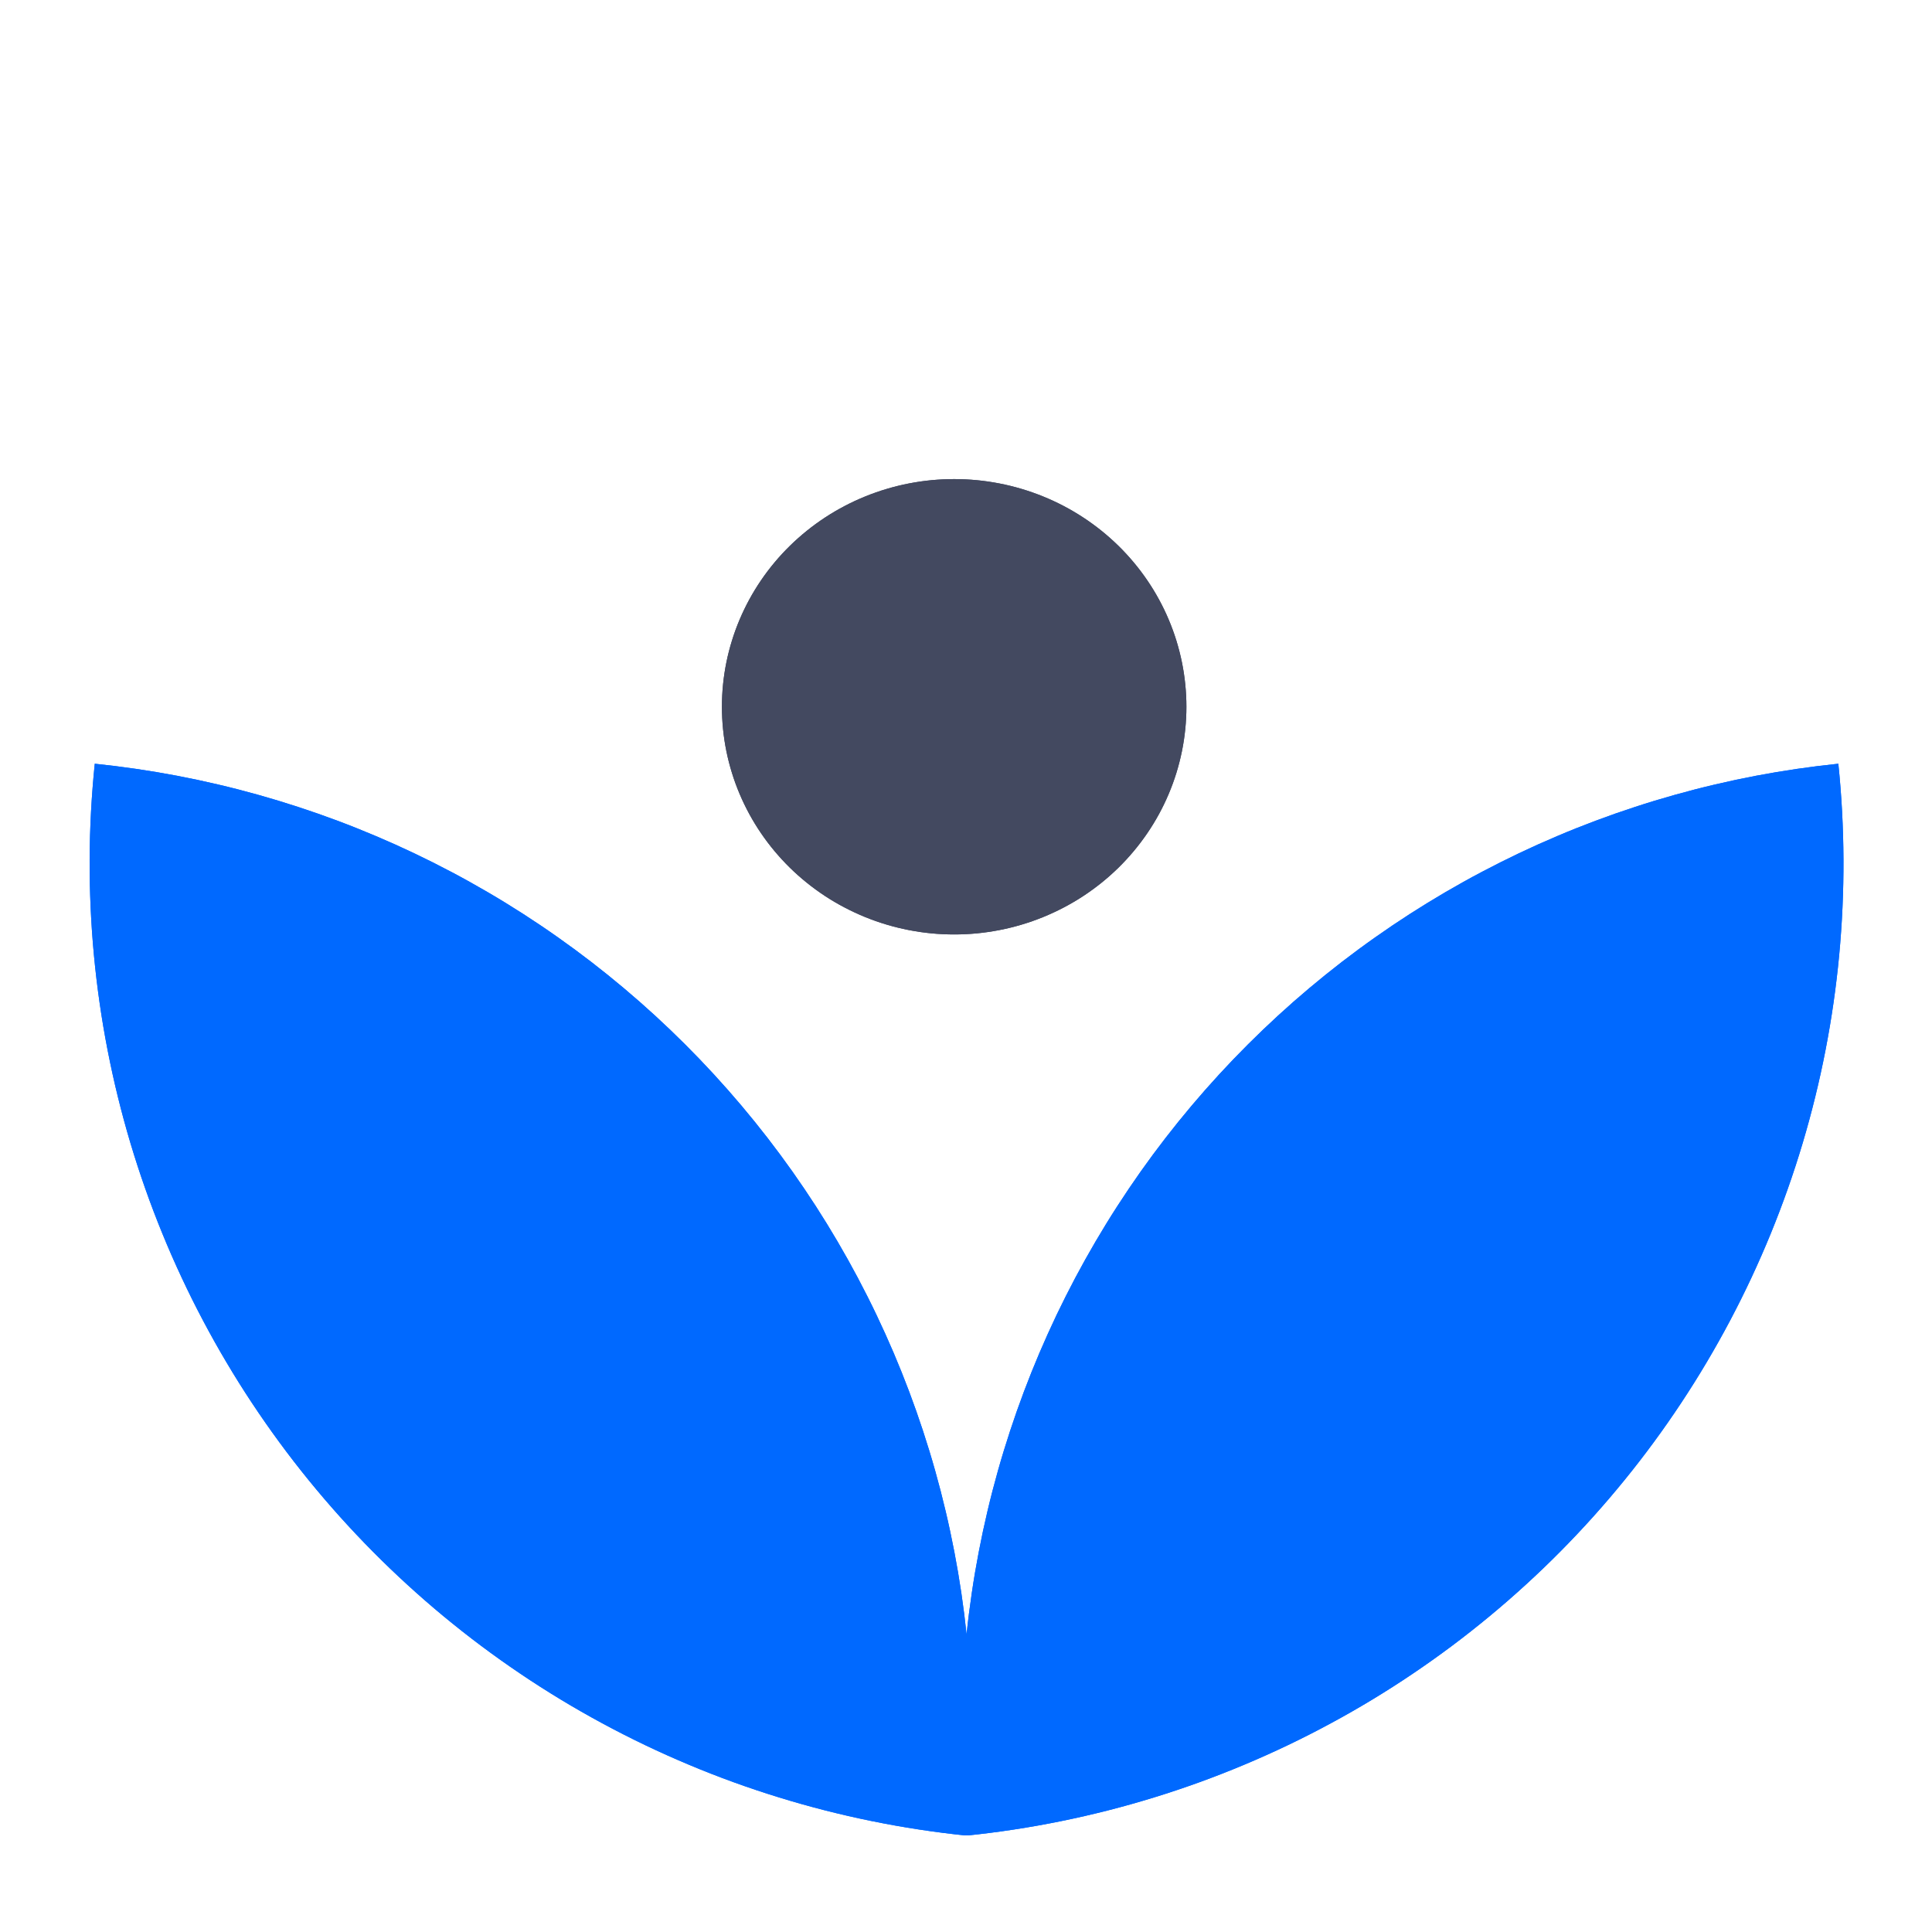 <svg xmlns="http://www.w3.org/2000/svg" xmlns:xlink="http://www.w3.org/1999/xlink" width="500" zoomAndPan="magnify" viewBox="0 0 375 375" height="500" preserveAspectRatio="xMidYMid meet" version="1.2"><defs><clipPath id="6805953cbb"><path d="M 17 148 L 358 148 L 358 356.242 L 17 356.242 Z M 17 148 "/></clipPath><clipPath id="30c67645f6"><path d="M 140 92.992 L 231 92.992 L 231 182 L 140 182 Z M 140 92.992 "/></clipPath><clipPath id="87b6e702d0"><path d="M 17 148 L 358 148 L 358 356.242 L 17 356.242 Z M 17 148 "/></clipPath><clipPath id="e23004d1ad"><path d="M 140 92.992 L 231 92.992 L 231 182 L 140 182 Z M 140 92.992 "/></clipPath></defs><g id="ad49f15352"><g clip-rule="nonzero" clip-path="url(#6805953cbb)"><path style=" stroke:none;fill-rule:nonzero;fill:#0069ff;fill-opacity:1;" d="M 356.82 148.238 C 354.141 148.516 351.465 148.848 348.797 149.238 C 346.133 149.629 343.473 150.074 340.824 150.578 C 338.18 151.082 335.543 151.645 332.918 152.262 C 330.293 152.875 327.684 153.547 325.09 154.277 C 322.492 155.004 319.914 155.785 317.352 156.625 C 314.789 157.461 312.246 158.352 309.723 159.297 C 307.199 160.242 304.695 161.242 302.215 162.297 C 299.73 163.348 297.273 164.453 294.84 165.609 C 292.406 166.77 289.996 167.977 287.613 169.238 C 285.23 170.496 282.875 171.809 280.547 173.168 C 278.223 174.527 275.922 175.938 273.656 177.395 C 271.391 178.852 269.156 180.359 266.953 181.914 C 264.75 183.465 262.582 185.066 260.445 186.711 C 258.312 188.359 256.211 190.051 254.148 191.785 C 252.086 193.52 250.062 195.297 248.074 197.121 C 246.09 198.941 244.141 200.805 242.234 202.711 C 240.328 204.613 238.461 206.559 236.637 208.543 C 234.812 210.527 233.031 212.551 231.293 214.609 C 229.555 216.672 227.859 218.766 226.211 220.898 C 224.562 223.031 222.961 225.199 221.402 227.398 C 219.848 229.602 218.34 231.832 216.879 234.098 C 215.414 236.363 214.004 238.66 212.641 240.984 C 211.277 243.309 209.965 245.664 208.699 248.043 C 207.438 250.426 206.227 252.832 205.062 255.266 C 203.902 257.699 202.797 260.156 201.738 262.633 C 200.684 265.113 199.68 267.617 198.73 270.141 C 197.781 272.664 196.887 275.203 196.047 277.766 C 195.207 280.328 194.418 282.902 193.688 285.5 C 192.957 288.094 192.281 290.703 191.664 293.324 C 191.043 295.949 190.48 298.586 189.973 301.23 C 189.465 303.879 189.012 306.535 188.621 309.203 C 188.227 311.867 187.887 314.543 187.609 317.223 C 187.328 314.543 186.992 311.867 186.598 309.203 C 186.203 306.535 185.75 303.879 185.242 301.23 C 184.734 298.586 184.172 295.949 183.551 293.324 C 182.934 290.703 182.258 288.094 181.527 285.5 C 180.797 282.902 180.008 280.328 179.168 277.766 C 178.328 275.203 177.434 272.664 176.484 270.141 C 175.535 267.617 174.531 265.113 173.477 262.633 C 172.418 260.156 171.312 257.699 170.152 255.266 C 168.992 252.832 167.777 250.426 166.516 248.043 C 165.254 245.664 163.938 243.309 162.574 240.984 C 161.211 238.66 159.801 236.363 158.34 234.098 C 156.875 231.832 155.367 229.602 153.812 227.398 C 152.254 225.199 150.652 223.031 149.004 220.898 C 147.355 218.766 145.66 216.672 143.922 214.609 C 142.184 212.551 140.402 210.527 138.578 208.543 C 136.754 206.559 134.887 204.613 132.98 202.711 C 131.074 200.805 129.125 198.941 127.141 197.121 C 125.152 195.297 123.129 193.52 121.066 191.785 C 119.004 190.051 116.906 188.359 114.77 186.711 C 112.637 185.066 110.465 183.465 108.262 181.914 C 106.062 180.359 103.824 178.855 101.559 177.395 C 99.293 175.938 96.996 174.527 94.668 173.168 C 92.34 171.809 89.984 170.496 87.602 169.238 C 85.219 167.977 82.812 166.77 80.375 165.609 C 77.941 164.453 75.484 163.348 73.004 162.297 C 70.52 161.242 68.02 160.242 65.492 159.297 C 62.969 158.352 60.426 157.461 57.863 156.625 C 55.301 155.785 52.723 155.004 50.129 154.277 C 47.531 153.547 44.922 152.875 42.297 152.262 C 39.672 151.645 37.039 151.082 34.391 150.578 C 31.742 150.074 29.082 149.629 26.418 149.238 C 23.75 148.848 21.074 148.516 18.395 148.238 C 18.078 151.324 17.836 154.418 17.668 157.516 C 17.504 160.613 17.414 163.715 17.398 166.82 C 17.387 169.922 17.449 173.023 17.59 176.125 C 17.727 179.227 17.941 182.32 18.234 185.41 C 18.523 188.5 18.891 191.582 19.332 194.652 C 19.773 197.723 20.289 200.781 20.883 203.828 C 21.477 206.875 22.141 209.906 22.883 212.918 C 23.625 215.934 24.438 218.926 25.324 221.898 C 26.215 224.875 27.172 227.824 28.207 230.75 C 29.238 233.676 30.344 236.574 31.52 239.449 C 32.691 242.32 33.938 245.164 35.254 247.973 C 36.566 250.785 37.949 253.562 39.402 256.305 C 40.852 259.047 42.367 261.754 43.953 264.422 C 45.535 267.094 47.184 269.719 48.898 272.309 C 50.609 274.895 52.387 277.441 54.223 279.941 C 56.059 282.441 57.957 284.895 59.918 287.305 C 61.875 289.711 63.891 292.07 65.965 294.379 C 68.039 296.688 70.168 298.941 72.352 301.148 C 74.539 303.352 76.773 305.5 79.066 307.594 C 81.355 309.688 83.695 311.727 86.086 313.707 C 88.477 315.684 90.914 317.605 93.398 319.465 C 95.883 321.324 98.41 323.121 100.984 324.855 C 103.555 326.594 106.168 328.262 108.824 329.871 C 111.48 331.477 114.172 333.02 116.902 334.492 C 119.633 335.969 122.398 337.375 125.195 338.715 C 127.996 340.055 130.828 341.324 133.688 342.523 C 136.551 343.727 139.441 344.855 142.355 345.914 C 145.273 346.973 148.215 347.957 151.184 348.871 C 154.148 349.785 157.133 350.629 160.141 351.395 C 163.148 352.16 166.172 352.855 169.211 353.473 C 172.254 354.094 175.309 354.637 178.375 355.105 C 181.441 355.574 184.52 355.969 187.609 356.285 C 190.695 355.969 193.773 355.574 196.84 355.105 C 199.906 354.637 202.961 354.094 206.004 353.473 C 209.043 352.855 212.066 352.16 215.074 351.395 C 218.082 350.629 221.066 349.785 224.035 348.871 C 227 347.957 229.941 346.973 232.859 345.914 C 235.773 344.855 238.664 343.727 241.527 342.523 C 244.387 341.324 247.219 340.055 250.02 338.715 C 252.816 337.375 255.582 335.969 258.312 334.492 C 261.043 333.02 263.738 331.477 266.391 329.871 C 269.047 328.262 271.66 326.594 274.23 324.855 C 276.805 323.121 279.332 321.324 281.816 319.465 C 284.301 317.605 286.738 315.684 289.129 313.703 C 291.52 311.727 293.859 309.688 296.148 307.594 C 298.441 305.5 300.68 303.352 302.863 301.148 C 305.047 298.941 307.176 296.688 309.25 294.379 C 311.324 292.07 313.34 289.711 315.297 287.305 C 317.258 284.895 319.156 282.441 320.992 279.941 C 322.832 277.441 324.605 274.895 326.316 272.309 C 328.031 269.719 329.68 267.094 331.262 264.422 C 332.848 261.754 334.363 259.047 335.816 256.305 C 337.266 253.562 338.648 250.785 339.965 247.973 C 341.277 245.164 342.523 242.32 343.699 239.449 C 344.871 236.574 345.977 233.676 347.008 230.75 C 348.043 227.824 349.004 224.875 349.891 221.898 C 350.777 218.926 351.594 215.934 352.332 212.918 C 353.074 209.906 353.742 206.875 354.332 203.828 C 354.926 200.781 355.441 197.723 355.883 194.652 C 356.324 191.582 356.691 188.5 356.984 185.41 C 357.273 182.32 357.488 179.227 357.629 176.125 C 357.766 173.023 357.828 169.922 357.816 166.82 C 357.801 163.715 357.711 160.613 357.547 157.516 C 357.379 154.418 357.141 151.324 356.82 148.238 Z M 356.82 148.238 "/></g><g clip-rule="nonzero" clip-path="url(#30c67645f6)"><path style=" stroke:none;fill-rule:nonzero;fill:#434960;fill-opacity:1;" d="M 230.281 137.184 C 230.281 138.629 230.207 140.074 230.062 141.516 C 229.918 142.957 229.703 144.387 229.414 145.805 C 229.125 147.223 228.766 148.625 228.34 150.012 C 227.91 151.398 227.414 152.758 226.848 154.094 C 226.285 155.434 225.652 156.738 224.957 158.016 C 224.262 159.293 223.504 160.531 222.684 161.734 C 221.863 162.938 220.984 164.102 220.047 165.219 C 219.109 166.336 218.121 167.41 217.078 168.434 C 216.031 169.457 214.941 170.426 213.801 171.344 C 212.656 172.262 211.473 173.125 210.246 173.93 C 209.02 174.734 207.754 175.477 206.453 176.156 C 205.148 176.84 203.816 177.457 202.453 178.012 C 201.09 178.566 199.699 179.055 198.289 179.473 C 196.875 179.895 195.445 180.246 193.996 180.527 C 192.547 180.809 191.09 181.023 189.621 181.164 C 188.152 181.305 186.68 181.375 185.203 181.375 C 183.727 181.375 182.254 181.305 180.785 181.164 C 179.312 181.023 177.855 180.809 176.406 180.527 C 174.961 180.246 173.527 179.895 172.117 179.473 C 170.703 179.055 169.316 178.566 167.949 178.012 C 166.586 177.457 165.254 176.84 163.953 176.156 C 162.648 175.477 161.387 174.734 160.156 173.93 C 158.93 173.125 157.746 172.262 156.605 171.344 C 155.465 170.426 154.371 169.457 153.328 168.434 C 152.281 167.41 151.293 166.336 150.355 165.219 C 149.418 164.102 148.539 162.938 147.719 161.734 C 146.898 160.531 146.141 159.293 145.445 158.016 C 144.75 156.738 144.121 155.434 143.555 154.094 C 142.988 152.758 142.492 151.398 142.066 150.012 C 141.637 148.625 141.277 147.223 140.988 145.805 C 140.703 144.387 140.484 142.957 140.34 141.516 C 140.195 140.074 140.125 138.629 140.125 137.184 C 140.125 135.734 140.195 134.293 140.34 132.852 C 140.484 131.41 140.703 129.98 140.988 128.562 C 141.277 127.141 141.637 125.738 142.066 124.355 C 142.492 122.969 142.988 121.609 143.555 120.27 C 144.121 118.934 144.75 117.629 145.445 116.352 C 146.141 115.074 146.898 113.836 147.719 112.633 C 148.539 111.426 149.418 110.266 150.355 109.148 C 151.293 108.027 152.281 106.957 153.328 105.934 C 154.371 104.91 155.465 103.941 156.605 103.023 C 157.746 102.102 158.93 101.242 160.156 100.438 C 161.387 99.633 162.648 98.891 163.953 98.207 C 165.254 97.527 166.586 96.906 167.949 96.355 C 169.316 95.801 170.703 95.312 172.117 94.895 C 173.527 94.473 174.961 94.121 176.406 93.84 C 177.855 93.559 179.312 93.344 180.785 93.203 C 182.254 93.062 183.727 92.992 185.203 92.992 C 186.68 92.992 188.152 93.062 189.621 93.203 C 191.09 93.344 192.547 93.559 193.996 93.84 C 195.445 94.121 196.875 94.473 198.289 94.895 C 199.699 95.312 201.09 95.801 202.453 96.355 C 203.816 96.906 205.148 97.527 206.453 98.207 C 207.754 98.891 209.02 99.633 210.246 100.438 C 211.473 101.242 212.656 102.102 213.801 103.023 C 214.941 103.941 216.031 104.91 217.078 105.934 C 218.121 106.957 219.109 108.027 220.047 109.148 C 220.984 110.266 221.863 111.426 222.684 112.633 C 223.504 113.836 224.262 115.074 224.957 116.352 C 225.652 117.629 226.285 118.934 226.848 120.27 C 227.414 121.609 227.91 122.969 228.34 124.355 C 228.766 125.738 229.125 127.141 229.414 128.562 C 229.703 129.98 229.918 131.41 230.062 132.852 C 230.207 134.293 230.281 135.734 230.281 137.184 Z M 230.281 137.184 "/></g><g clip-rule="nonzero" clip-path="url(#87b6e702d0)"><path style=" stroke:none;fill-rule:nonzero;fill:#0069ff;fill-opacity:1;" d="M 356.82 148.238 C 354.141 148.516 351.465 148.848 348.797 149.238 C 346.133 149.629 343.473 150.074 340.824 150.578 C 338.18 151.082 335.543 151.645 332.918 152.262 C 330.293 152.875 327.684 153.547 325.09 154.277 C 322.492 155.004 319.914 155.785 317.352 156.625 C 314.789 157.461 312.246 158.352 309.723 159.297 C 307.199 160.242 304.695 161.242 302.215 162.297 C 299.73 163.348 297.273 164.453 294.84 165.609 C 292.406 166.77 289.996 167.977 287.613 169.238 C 285.23 170.496 282.875 171.809 280.547 173.168 C 278.223 174.527 275.922 175.938 273.656 177.395 C 271.391 178.852 269.156 180.359 266.953 181.914 C 264.75 183.465 262.582 185.066 260.445 186.711 C 258.312 188.359 256.211 190.051 254.148 191.785 C 252.086 193.52 250.062 195.297 248.074 197.121 C 246.09 198.941 244.141 200.805 242.234 202.711 C 240.328 204.613 238.461 206.559 236.637 208.543 C 234.812 210.527 233.031 212.551 231.293 214.609 C 229.555 216.672 227.859 218.766 226.211 220.898 C 224.562 223.031 222.961 225.199 221.402 227.398 C 219.848 229.602 218.34 231.832 216.879 234.098 C 215.414 236.363 214.004 238.66 212.641 240.984 C 211.277 243.309 209.965 245.664 208.699 248.043 C 207.438 250.426 206.227 252.832 205.062 255.266 C 203.902 257.699 202.797 260.156 201.738 262.633 C 200.684 265.113 199.68 267.617 198.73 270.141 C 197.781 272.664 196.887 275.203 196.047 277.766 C 195.207 280.328 194.418 282.902 193.688 285.5 C 192.957 288.094 192.281 290.703 191.664 293.324 C 191.043 295.949 190.48 298.586 189.973 301.23 C 189.465 303.879 189.012 306.535 188.621 309.203 C 188.227 311.867 187.887 314.543 187.609 317.223 C 187.328 314.543 186.992 311.867 186.598 309.203 C 186.203 306.535 185.75 303.879 185.242 301.23 C 184.734 298.586 184.172 295.949 183.551 293.324 C 182.934 290.703 182.258 288.094 181.527 285.5 C 180.797 282.902 180.008 280.328 179.168 277.766 C 178.328 275.203 177.434 272.664 176.484 270.141 C 175.535 267.617 174.531 265.113 173.477 262.633 C 172.418 260.156 171.312 257.699 170.152 255.266 C 168.992 252.832 167.777 250.426 166.516 248.043 C 165.254 245.664 163.938 243.309 162.574 240.984 C 161.211 238.66 159.801 236.363 158.34 234.098 C 156.875 231.832 155.367 229.602 153.812 227.398 C 152.254 225.199 150.652 223.031 149.004 220.898 C 147.355 218.766 145.66 216.672 143.922 214.609 C 142.184 212.551 140.402 210.527 138.578 208.543 C 136.754 206.559 134.887 204.613 132.98 202.711 C 131.074 200.805 129.125 198.941 127.141 197.121 C 125.152 195.297 123.129 193.52 121.066 191.785 C 119.004 190.051 116.906 188.359 114.77 186.711 C 112.637 185.066 110.465 183.465 108.262 181.914 C 106.062 180.359 103.824 178.855 101.559 177.395 C 99.293 175.938 96.996 174.527 94.668 173.168 C 92.34 171.809 89.984 170.496 87.602 169.238 C 85.219 167.977 82.812 166.77 80.375 165.609 C 77.941 164.453 75.484 163.348 73.004 162.297 C 70.52 161.242 68.02 160.242 65.492 159.297 C 62.969 158.352 60.426 157.461 57.863 156.625 C 55.301 155.785 52.723 155.004 50.129 154.277 C 47.531 153.547 44.922 152.875 42.297 152.262 C 39.672 151.645 37.039 151.082 34.391 150.578 C 31.742 150.074 29.082 149.629 26.418 149.238 C 23.75 148.848 21.074 148.516 18.395 148.238 C 18.078 151.324 17.836 154.418 17.668 157.516 C 17.504 160.613 17.414 163.715 17.398 166.82 C 17.387 169.922 17.449 173.023 17.59 176.125 C 17.727 179.227 17.941 182.32 18.234 185.41 C 18.523 188.5 18.891 191.582 19.332 194.652 C 19.773 197.723 20.289 200.781 20.883 203.828 C 21.477 206.875 22.141 209.906 22.883 212.918 C 23.625 215.934 24.438 218.926 25.324 221.898 C 26.215 224.875 27.172 227.824 28.207 230.75 C 29.238 233.676 30.344 236.574 31.52 239.449 C 32.691 242.32 33.938 245.164 35.254 247.973 C 36.566 250.785 37.949 253.562 39.402 256.305 C 40.852 259.047 42.367 261.754 43.953 264.422 C 45.535 267.094 47.184 269.719 48.898 272.309 C 50.609 274.895 52.387 277.441 54.223 279.941 C 56.059 282.441 57.957 284.895 59.918 287.305 C 61.875 289.711 63.891 292.07 65.965 294.379 C 68.039 296.688 70.168 298.941 72.352 301.148 C 74.539 303.352 76.773 305.5 79.066 307.594 C 81.355 309.688 83.695 311.727 86.086 313.707 C 88.477 315.684 90.914 317.605 93.398 319.465 C 95.883 321.324 98.41 323.121 100.984 324.855 C 103.555 326.594 106.168 328.262 108.824 329.871 C 111.48 331.477 114.172 333.02 116.902 334.492 C 119.633 335.969 122.398 337.375 125.195 338.715 C 127.996 340.055 130.828 341.324 133.688 342.523 C 136.551 343.727 139.441 344.855 142.355 345.914 C 145.273 346.973 148.215 347.957 151.184 348.871 C 154.148 349.785 157.133 350.629 160.141 351.395 C 163.148 352.16 166.172 352.855 169.211 353.473 C 172.254 354.094 175.309 354.637 178.375 355.105 C 181.441 355.574 184.52 355.969 187.609 356.285 C 190.695 355.969 193.773 355.574 196.84 355.105 C 199.906 354.637 202.961 354.094 206.004 353.473 C 209.043 352.855 212.066 352.16 215.074 351.395 C 218.082 350.629 221.066 349.785 224.035 348.871 C 227 347.957 229.941 346.973 232.859 345.914 C 235.773 344.855 238.664 343.727 241.527 342.523 C 244.387 341.324 247.219 340.055 250.02 338.715 C 252.816 337.375 255.582 335.969 258.312 334.492 C 261.043 333.02 263.738 331.477 266.391 329.871 C 269.047 328.262 271.66 326.594 274.23 324.855 C 276.805 323.121 279.332 321.324 281.816 319.465 C 284.301 317.605 286.738 315.684 289.129 313.703 C 291.52 311.727 293.859 309.688 296.148 307.594 C 298.441 305.5 300.68 303.352 302.863 301.148 C 305.047 298.941 307.176 296.688 309.25 294.379 C 311.324 292.07 313.34 289.711 315.297 287.305 C 317.258 284.895 319.156 282.441 320.992 279.941 C 322.832 277.441 324.605 274.895 326.316 272.309 C 328.031 269.719 329.68 267.094 331.262 264.422 C 332.848 261.754 334.363 259.047 335.816 256.305 C 337.266 253.562 338.648 250.785 339.965 247.973 C 341.277 245.164 342.523 242.32 343.699 239.449 C 344.871 236.574 345.977 233.676 347.008 230.75 C 348.043 227.824 349.004 224.875 349.891 221.898 C 350.777 218.926 351.594 215.934 352.332 212.918 C 353.074 209.906 353.742 206.875 354.332 203.828 C 354.926 200.781 355.441 197.723 355.883 194.652 C 356.324 191.582 356.691 188.5 356.984 185.41 C 357.273 182.32 357.488 179.227 357.629 176.125 C 357.766 173.023 357.828 169.922 357.816 166.82 C 357.801 163.715 357.711 160.613 357.547 157.516 C 357.379 154.418 357.141 151.324 356.82 148.238 Z M 356.82 148.238 "/></g><g clip-rule="nonzero" clip-path="url(#e23004d1ad)"><path style=" stroke:none;fill-rule:nonzero;fill:#434960;fill-opacity:1;" d="M 230.281 137.184 C 230.281 138.629 230.207 140.074 230.062 141.516 C 229.918 142.957 229.703 144.387 229.414 145.805 C 229.125 147.223 228.766 148.625 228.34 150.012 C 227.91 151.398 227.414 152.758 226.848 154.094 C 226.285 155.434 225.652 156.738 224.957 158.016 C 224.262 159.293 223.504 160.531 222.684 161.734 C 221.863 162.938 220.984 164.102 220.047 165.219 C 219.109 166.336 218.121 167.41 217.078 168.434 C 216.031 169.457 214.941 170.426 213.801 171.344 C 212.656 172.262 211.473 173.125 210.246 173.93 C 209.02 174.734 207.754 175.477 206.453 176.156 C 205.148 176.84 203.816 177.457 202.453 178.012 C 201.09 178.566 199.699 179.055 198.289 179.473 C 196.875 179.895 195.445 180.246 193.996 180.527 C 192.547 180.809 191.09 181.023 189.621 181.164 C 188.152 181.305 186.68 181.375 185.203 181.375 C 183.727 181.375 182.254 181.305 180.785 181.164 C 179.312 181.023 177.855 180.809 176.406 180.527 C 174.961 180.246 173.527 179.895 172.117 179.473 C 170.703 179.055 169.316 178.566 167.949 178.012 C 166.586 177.457 165.254 176.84 163.953 176.156 C 162.648 175.477 161.387 174.734 160.156 173.93 C 158.93 173.125 157.746 172.262 156.605 171.344 C 155.465 170.426 154.371 169.457 153.328 168.434 C 152.281 167.41 151.293 166.336 150.355 165.219 C 149.418 164.102 148.539 162.938 147.719 161.734 C 146.898 160.531 146.141 159.293 145.445 158.016 C 144.75 156.738 144.121 155.434 143.555 154.094 C 142.988 152.758 142.492 151.398 142.066 150.012 C 141.637 148.625 141.277 147.223 140.988 145.805 C 140.703 144.387 140.484 142.957 140.34 141.516 C 140.195 140.074 140.125 138.629 140.125 137.184 C 140.125 135.734 140.195 134.293 140.34 132.852 C 140.484 131.41 140.703 129.98 140.988 128.562 C 141.277 127.141 141.637 125.738 142.066 124.355 C 142.492 122.969 142.988 121.609 143.555 120.27 C 144.121 118.934 144.75 117.629 145.445 116.352 C 146.141 115.074 146.898 113.836 147.719 112.633 C 148.539 111.426 149.418 110.266 150.355 109.148 C 151.293 108.027 152.281 106.957 153.328 105.934 C 154.371 104.91 155.465 103.941 156.605 103.023 C 157.746 102.102 158.93 101.242 160.156 100.438 C 161.387 99.633 162.648 98.891 163.953 98.207 C 165.254 97.527 166.586 96.906 167.949 96.355 C 169.316 95.801 170.703 95.312 172.117 94.895 C 173.527 94.473 174.961 94.121 176.406 93.84 C 177.855 93.559 179.312 93.344 180.785 93.203 C 182.254 93.062 183.727 92.992 185.203 92.992 C 186.68 92.992 188.152 93.062 189.621 93.203 C 191.09 93.344 192.547 93.559 193.996 93.84 C 195.445 94.121 196.875 94.473 198.289 94.895 C 199.699 95.312 201.09 95.801 202.453 96.355 C 203.816 96.906 205.148 97.527 206.453 98.207 C 207.754 98.891 209.02 99.633 210.246 100.438 C 211.473 101.242 212.656 102.102 213.801 103.023 C 214.941 103.941 216.031 104.91 217.078 105.934 C 218.121 106.957 219.109 108.027 220.047 109.148 C 220.984 110.266 221.863 111.426 222.684 112.633 C 223.504 113.836 224.262 115.074 224.957 116.352 C 225.652 117.629 226.285 118.934 226.848 120.27 C 227.414 121.609 227.91 122.969 228.34 124.355 C 228.766 125.738 229.125 127.141 229.414 128.562 C 229.703 129.98 229.918 131.41 230.062 132.852 C 230.207 134.293 230.281 135.734 230.281 137.184 Z M 230.281 137.184 "/></g></g></svg>